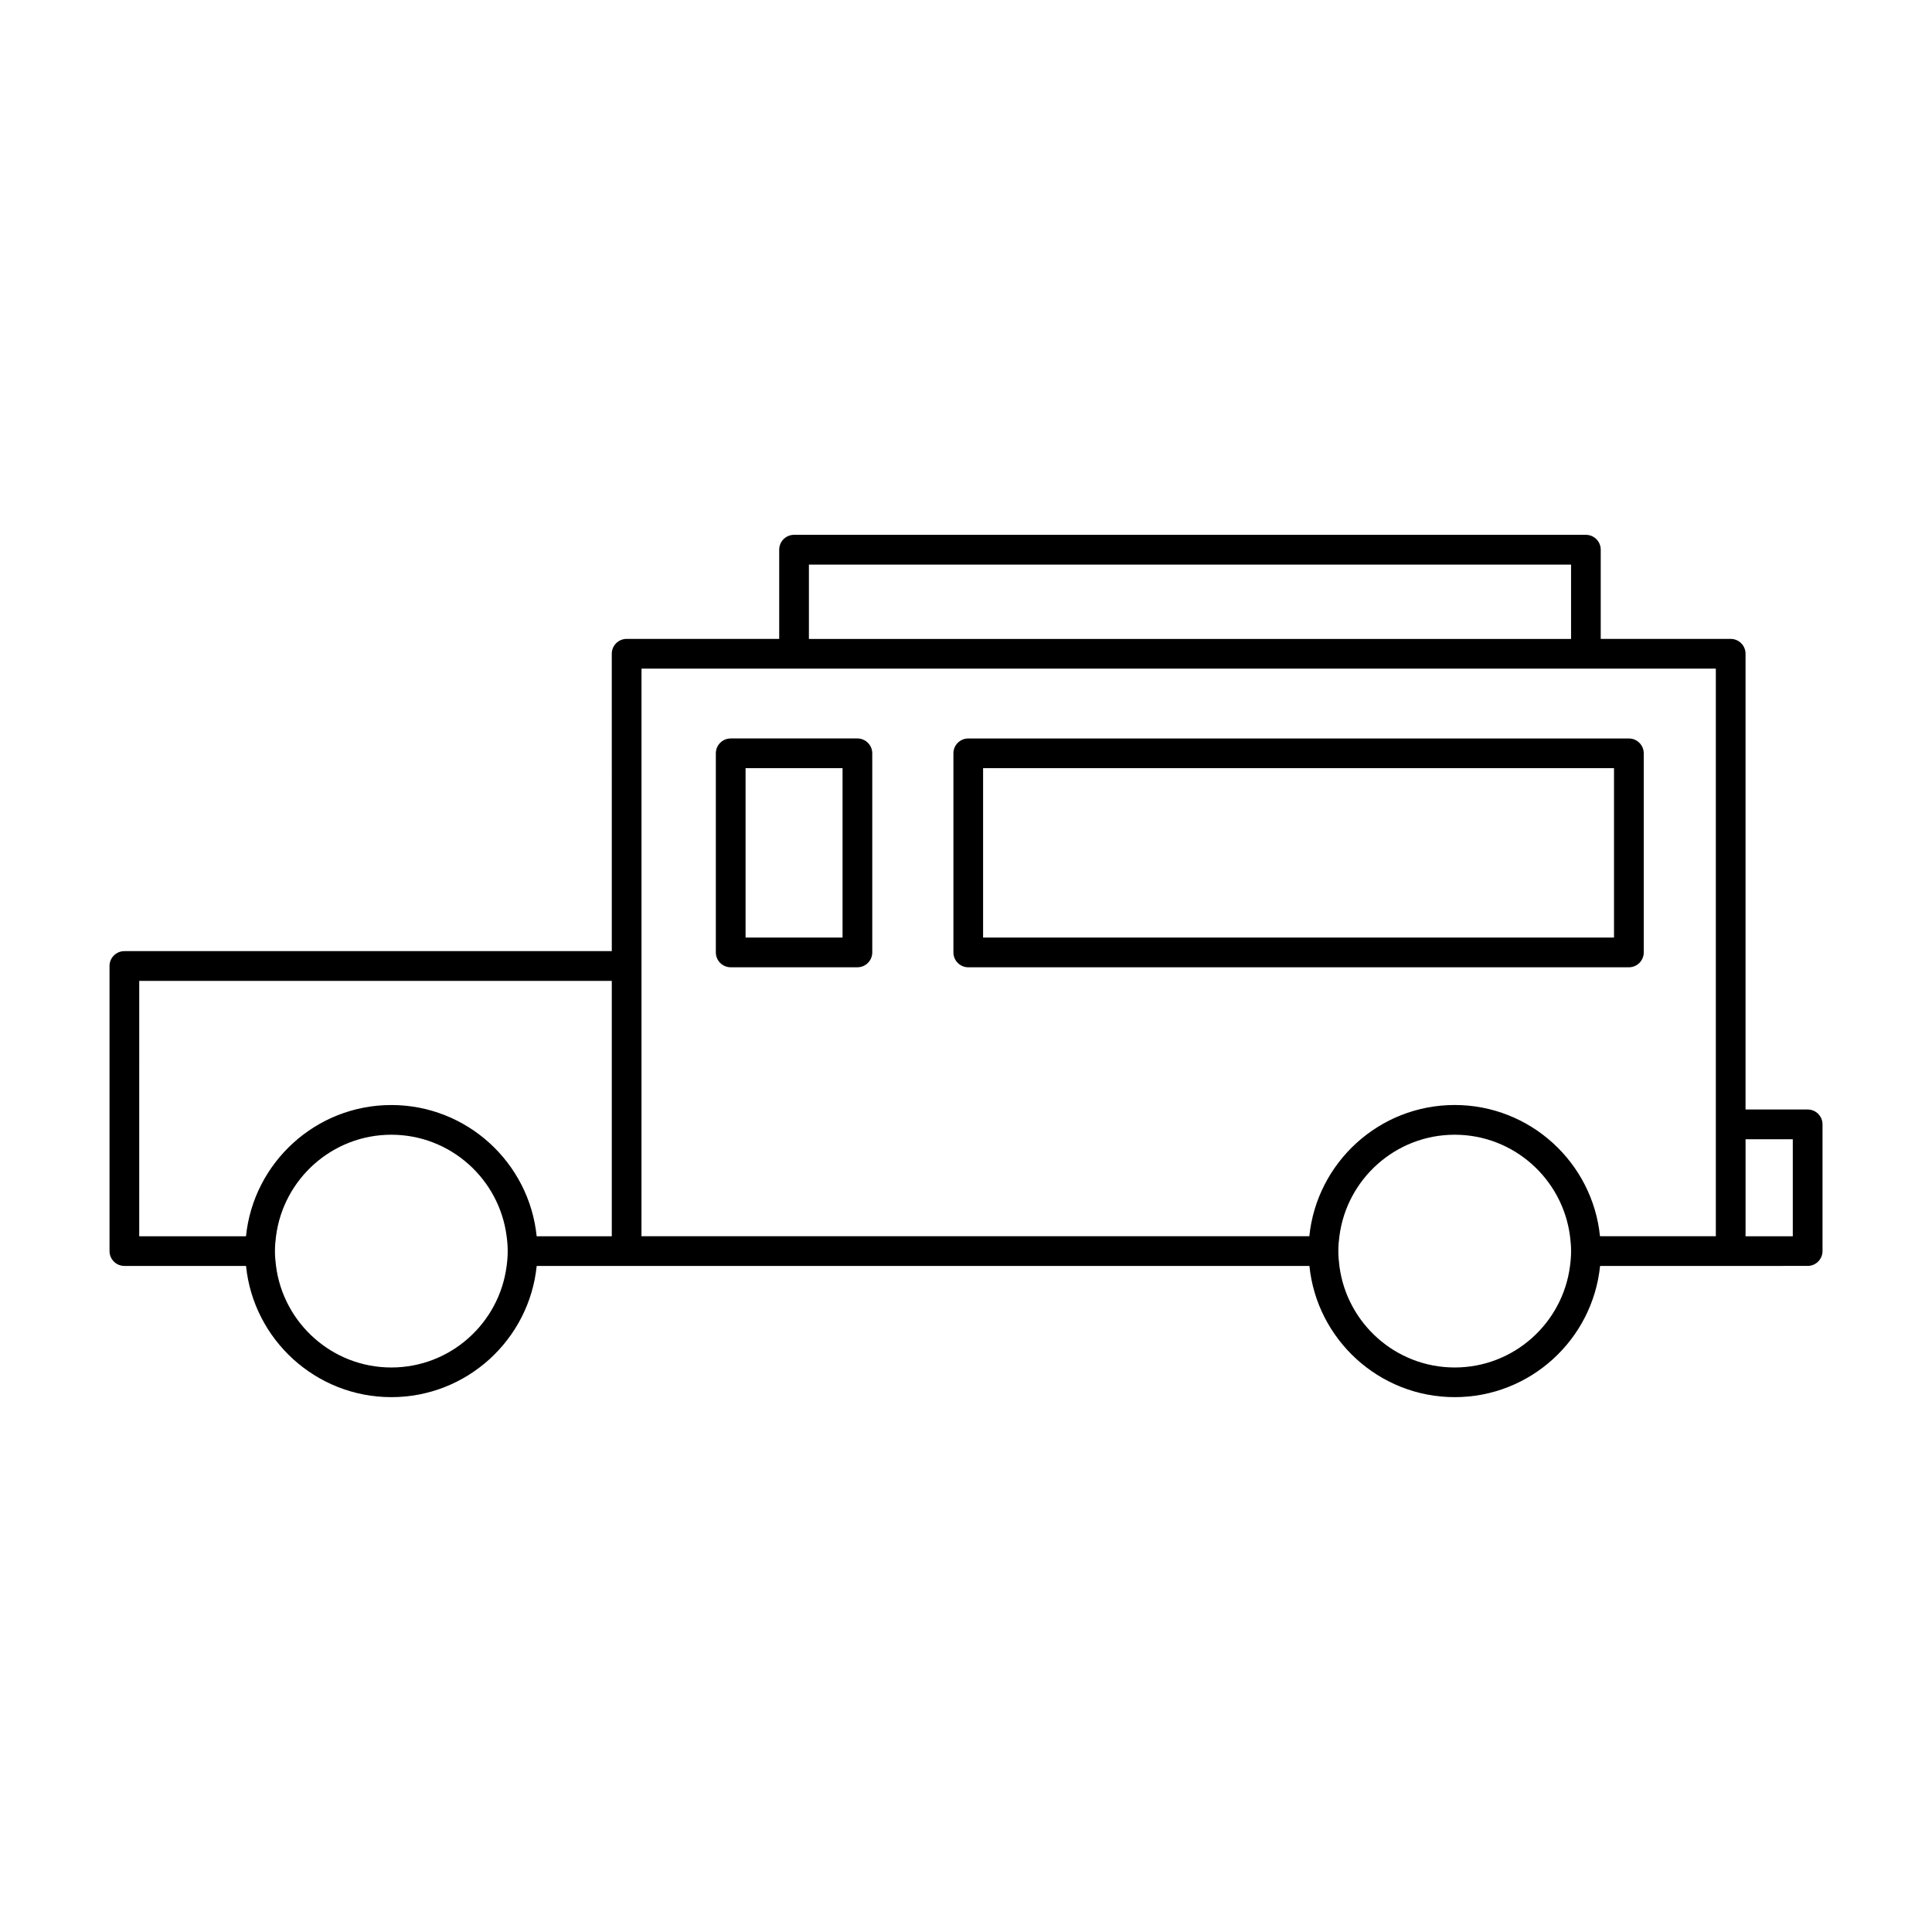 <?xml version="1.0" encoding="UTF-8"?>
<!-- Uploaded to: SVG Repo, www.svgrepo.com, Generator: SVG Repo Mixer Tools -->
<svg fill="#000000" width="800px" height="800px" version="1.1" viewBox="144 144 512 512" xmlns="http://www.w3.org/2000/svg">
 <g>
  <path d="m623.04 438.03h-16.453v-120.78c0-2.172-1.762-3.938-3.938-3.938h-34.438v-23.641c0-2.172-1.762-3.938-3.938-3.938h-209.84c-2.172 0-3.938 1.762-3.938 3.938v23.641h-40.43c-2.172 0-3.938 1.762-3.938 3.938l0.004 78.809h-129.17c-2.172 0-3.938 1.762-3.938 3.938v75.551c0 2.172 1.762 3.938 3.938 3.938h32.238c1.977 19.508 18.492 34.773 38.516 34.773 20.02 0 36.531-15.266 38.512-34.773h204.78c1.977 19.508 18.492 34.773 38.516 34.773 20.02 0 36.531-15.266 38.512-34.773h34.637l20.375-0.004c2.172 0 3.938-1.762 3.938-3.938v-33.578c0-2.176-1.766-3.938-3.938-3.938zm-264.67-144.41h201.98v19.707h-201.98zm-177.47 110.32h125.23v67.68h-19.91c-1.977-19.508-18.488-34.777-38.512-34.777-20.02 0-36.535 15.273-38.516 34.777h-28.297zm97.648 71.617c0 1.34-0.109 2.644-0.285 3.938-1.941 15.152-14.887 26.902-30.555 26.902-15.664 0-28.617-11.75-30.559-26.902-0.168-1.289-0.285-2.598-0.285-3.938 0-1.34 0.109-2.644 0.285-3.938 1.941-15.152 14.895-26.906 30.559-26.906s28.613 11.754 30.555 26.906c0.176 1.289 0.285 2.598 0.285 3.938zm35.457-75.551v-78.812h284.71v150.42h-30.699c-1.977-19.508-18.488-34.777-38.512-34.777-20.02 0-36.535 15.273-38.516 34.777l-176.99 0.004zm246.35 75.551c0 1.34-0.109 2.644-0.285 3.938-1.941 15.152-14.887 26.902-30.555 26.902-15.664 0-28.617-11.75-30.559-26.902-0.168-1.289-0.285-2.598-0.285-3.938 0-1.34 0.109-2.644 0.285-3.938 1.941-15.152 14.895-26.906 30.559-26.906 15.664 0 28.613 11.754 30.555 26.906 0.168 1.289 0.285 2.598 0.285 3.938zm58.754-3.938h-12.516v-25.703h12.516z"/>
  <path d="m371.22 339.7h-33.578c-2.172 0-3.938 1.762-3.938 3.938v52.762c0 2.172 1.762 3.938 3.938 3.938h33.578c2.172 0 3.938-1.762 3.938-3.938v-52.762c0-2.172-1.766-3.938-3.938-3.938zm-3.934 52.758h-25.703v-44.891h25.703z"/>
  <path d="m579.61 396.4v-52.758c0-2.172-1.762-3.938-3.938-3.938h-175.07c-2.172 0-3.938 1.762-3.938 3.938v52.762c0 2.172 1.762 3.938 3.938 3.938h175.07c2.172-0.004 3.938-1.762 3.938-3.941zm-175.08-48.824h167.2v44.891h-167.2z"/>
 </g>
</svg>
